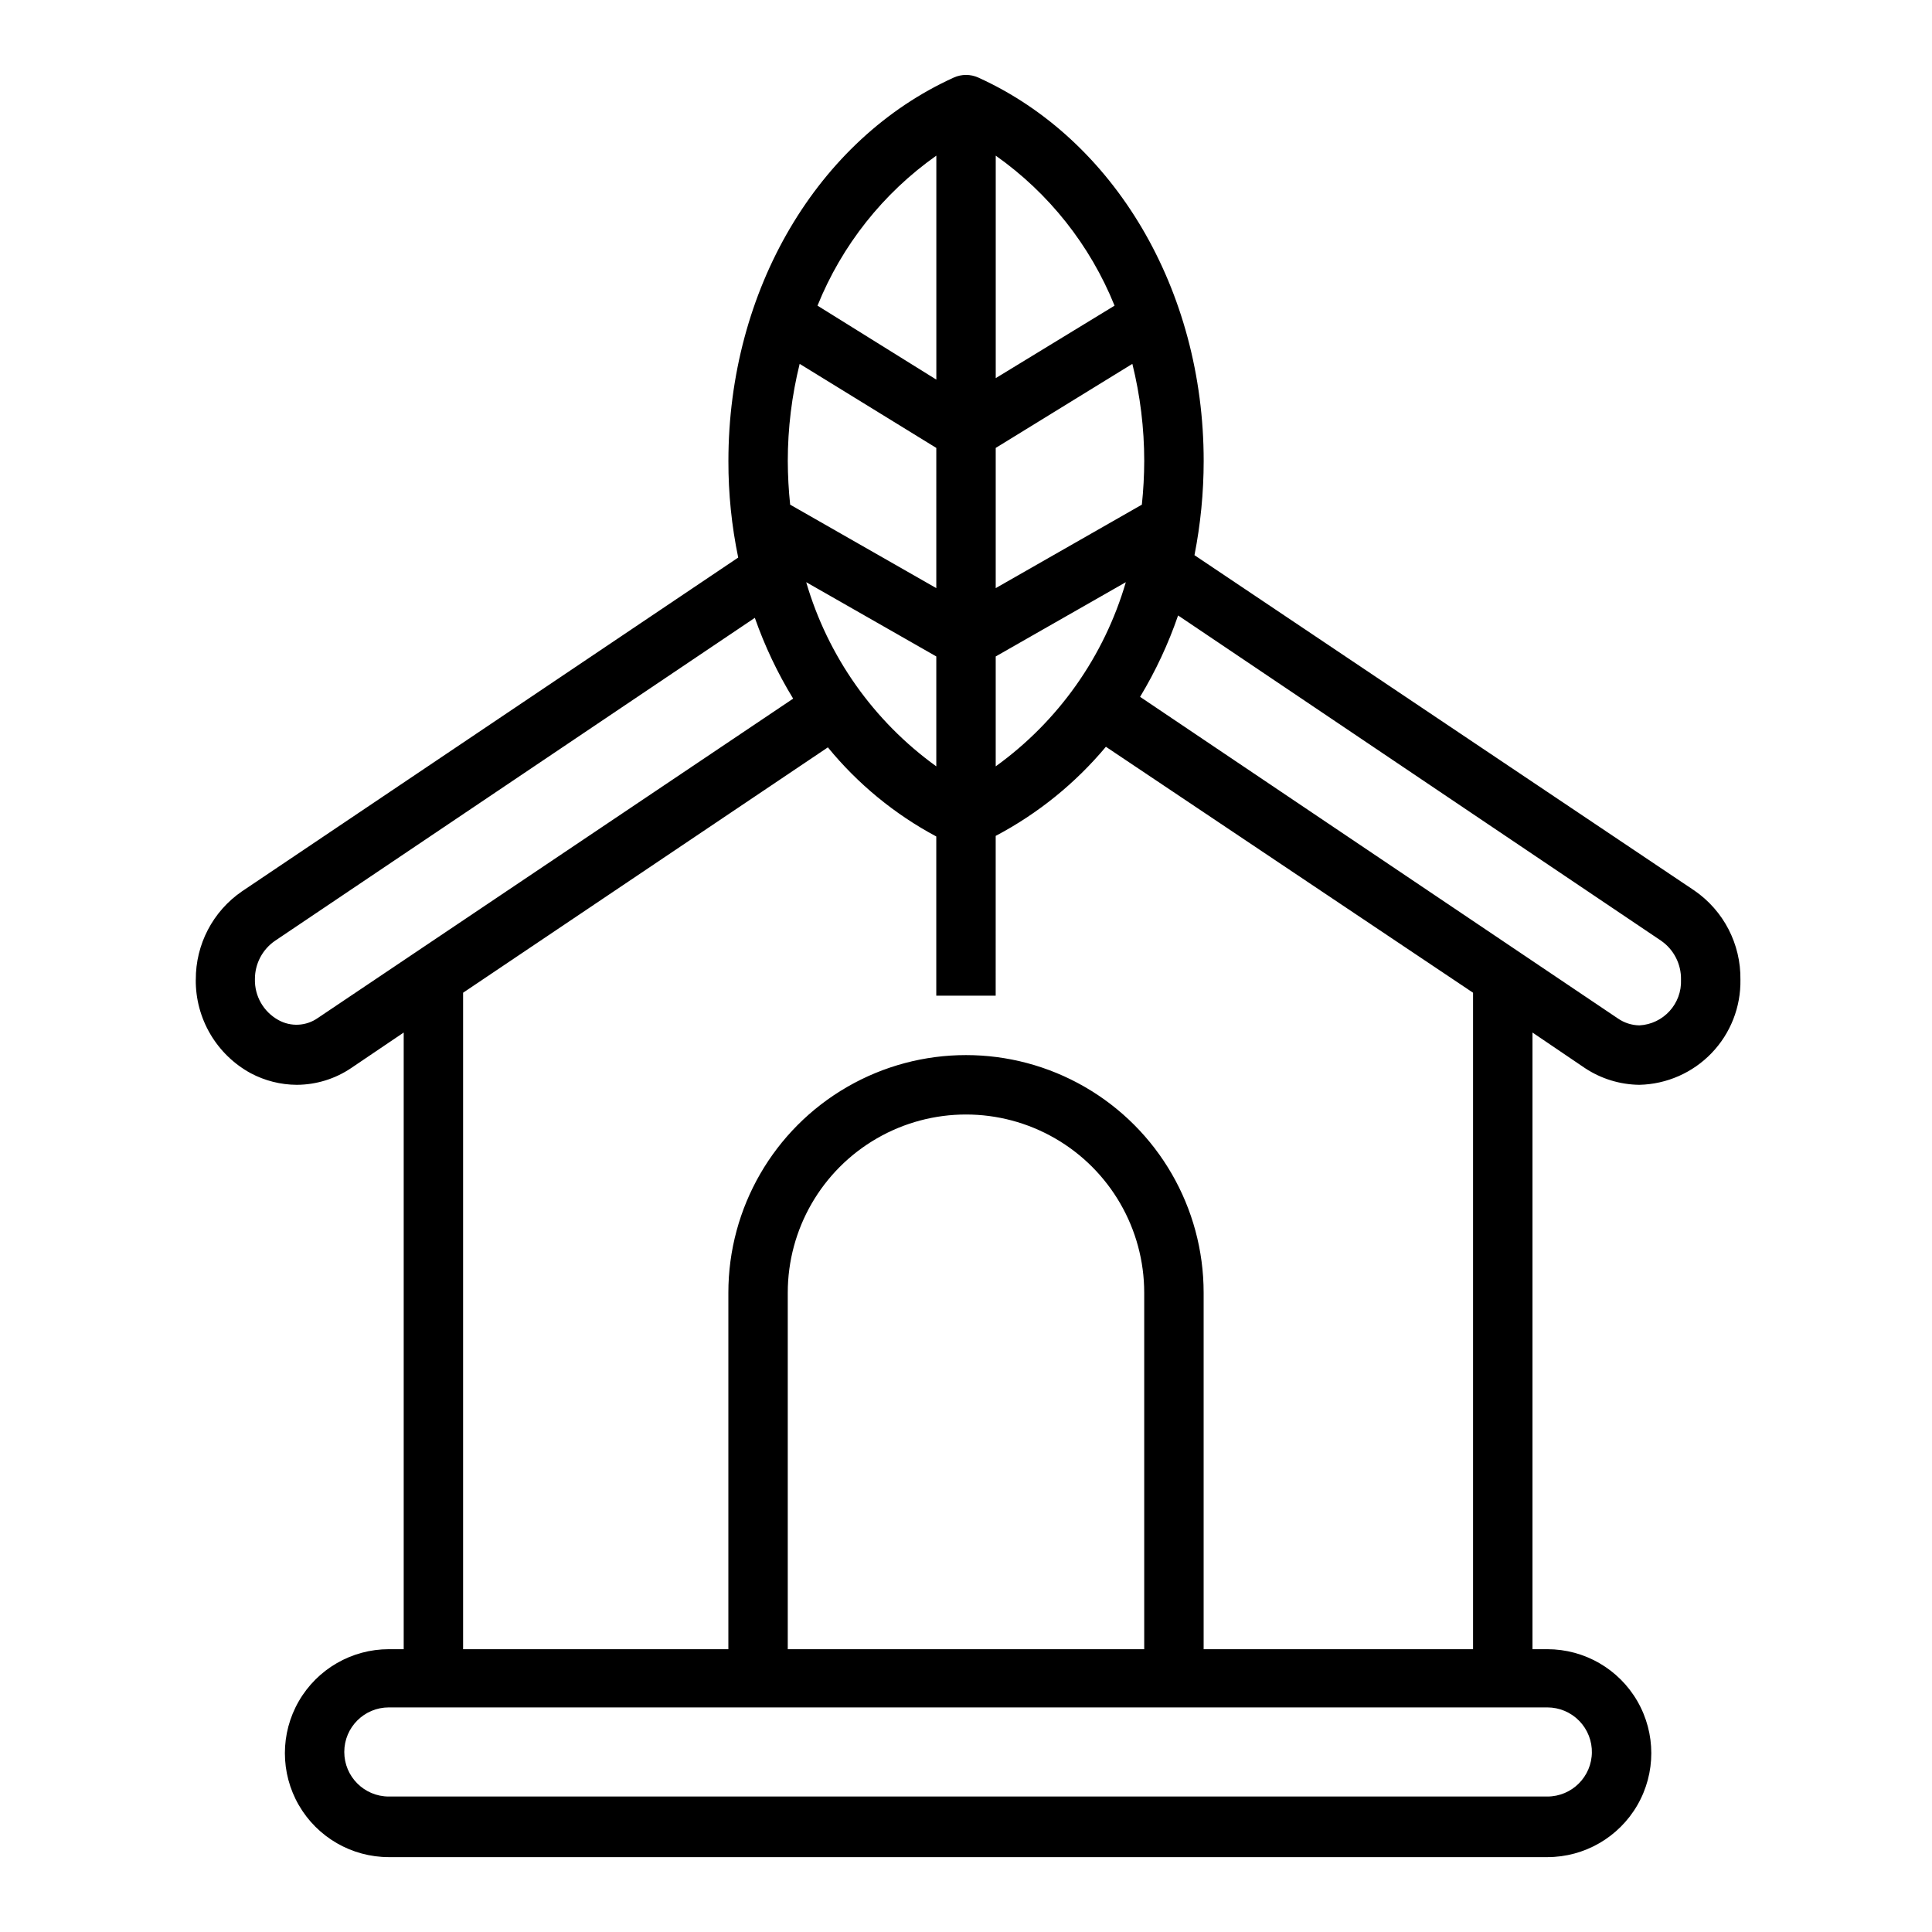 <?xml version="1.0" encoding="UTF-8"?>
<!-- Uploaded to: SVG Repo, www.svgrepo.com, Generator: SVG Repo Mixer Tools -->
<svg fill="#000000" width="800px" height="800px" version="1.1" viewBox="144 144 512 512" xmlns="http://www.w3.org/2000/svg">
 <path d="m195.88 403.62c-0.047 5.062 1.285 10.047 3.848 14.414 2.566 4.367 6.269 7.957 10.719 10.383 3.758 1.996 7.945 3.051 12.199 3.07 5.168-0.02 10.215-1.582 14.484-4.488l13.855-9.367v163.42h-3.938 0.004c-9.844 0-18.941 5.25-23.863 13.777-4.922 8.523-4.922 19.027 0 27.551 4.922 8.523 14.02 13.777 23.863 13.777h307.01c9.844 0 18.938-5.254 23.859-13.777 4.922-8.523 4.922-19.027 0-27.551-4.922-8.527-14.016-13.777-23.859-13.777h-3.938v-163.42l13.934 9.445c4.281 2.824 9.281 4.352 14.406 4.41 7.238-0.168 14.117-3.191 19.133-8.414 5.016-5.219 7.758-12.215 7.633-19.453 0.133-9.418-4.445-18.277-12.203-23.617l-132.48-88.875c1.617-8.219 2.434-16.578 2.441-24.953 0-45.344-23.617-85.254-59.75-101.63-2.055-0.922-4.402-0.922-6.457 0-36.133 16.375-59.746 56.285-59.746 101.63-0.02 8.594 0.852 17.168 2.598 25.582l-131.54 88.48c-7.688 5.293-12.258 14.047-12.203 23.383zm369.98 204.67h0.004c0 6.519-5.289 11.809-11.809 11.809h-307.01c-6.523 0-11.809-5.289-11.809-11.809 0-6.523 5.285-11.809 11.809-11.809h307.01c3.188 0 6.238 1.285 8.461 3.57 2.227 2.281 3.43 5.367 3.348 8.551zm-118.63-27.238h-94.465v-94.465c0-16.875 9.004-32.465 23.617-40.902 14.613-8.438 32.617-8.438 47.23 0s23.617 24.027 23.617 40.902zm87.145 0h-71.398v-94.465c0-22.5-12.004-43.289-31.488-54.539-19.488-11.25-43.492-11.25-62.977 0s-31.488 32.039-31.488 54.539v94.465h-70.297v-173.97l96.668-65.023c7.926 9.691 17.691 17.719 28.73 23.617v42.195h15.742l0.004-42.352c11.18-5.898 21.098-13.918 29.203-23.617l97.301 65.18zm-126.5-233.96v-29.125l34.48-19.68c-5.734 19.656-17.871 36.832-34.48 48.805zm39.359-80.922c-0.012 3.863-0.223 7.727-0.629 11.57l-38.73 22.121v-37.156l36.211-22.277c2.086 8.422 3.144 17.062 3.148 25.742zm-55.105 33.691-38.73-22.121c-0.406-3.844-0.613-7.707-0.629-11.57 0.004-8.68 1.062-17.32 3.148-25.742l36.211 22.277zm0 18.105v29.125c-16.609-11.973-28.746-29.148-34.477-48.805zm192.08 75.336c3.371 2.34 5.352 6.207 5.273 10.312 0.27 6.375-4.644 11.781-11.02 12.121-2.027-0.031-3.996-0.664-5.668-1.809l-126.66-85.254c4.113-6.816 7.488-14.047 10.074-21.57zm-144.84-168.3-31.488 19.207v-58.961c14.098 9.949 25.031 23.75 31.488 39.754zm-47.23-39.359v58.961l-31.492-19.602c6.457-16.004 17.391-29.805 31.488-39.754zm-175.23 207.66 127.13-85.57c2.625 7.473 6.027 14.652 10.156 21.41l-125.95 84.625c-3.094 2.184-7.164 2.398-10.469 0.551-3.941-2.172-6.34-6.363-6.219-10.863-0.004-4.062 2-7.863 5.352-10.152z"/>
</svg>